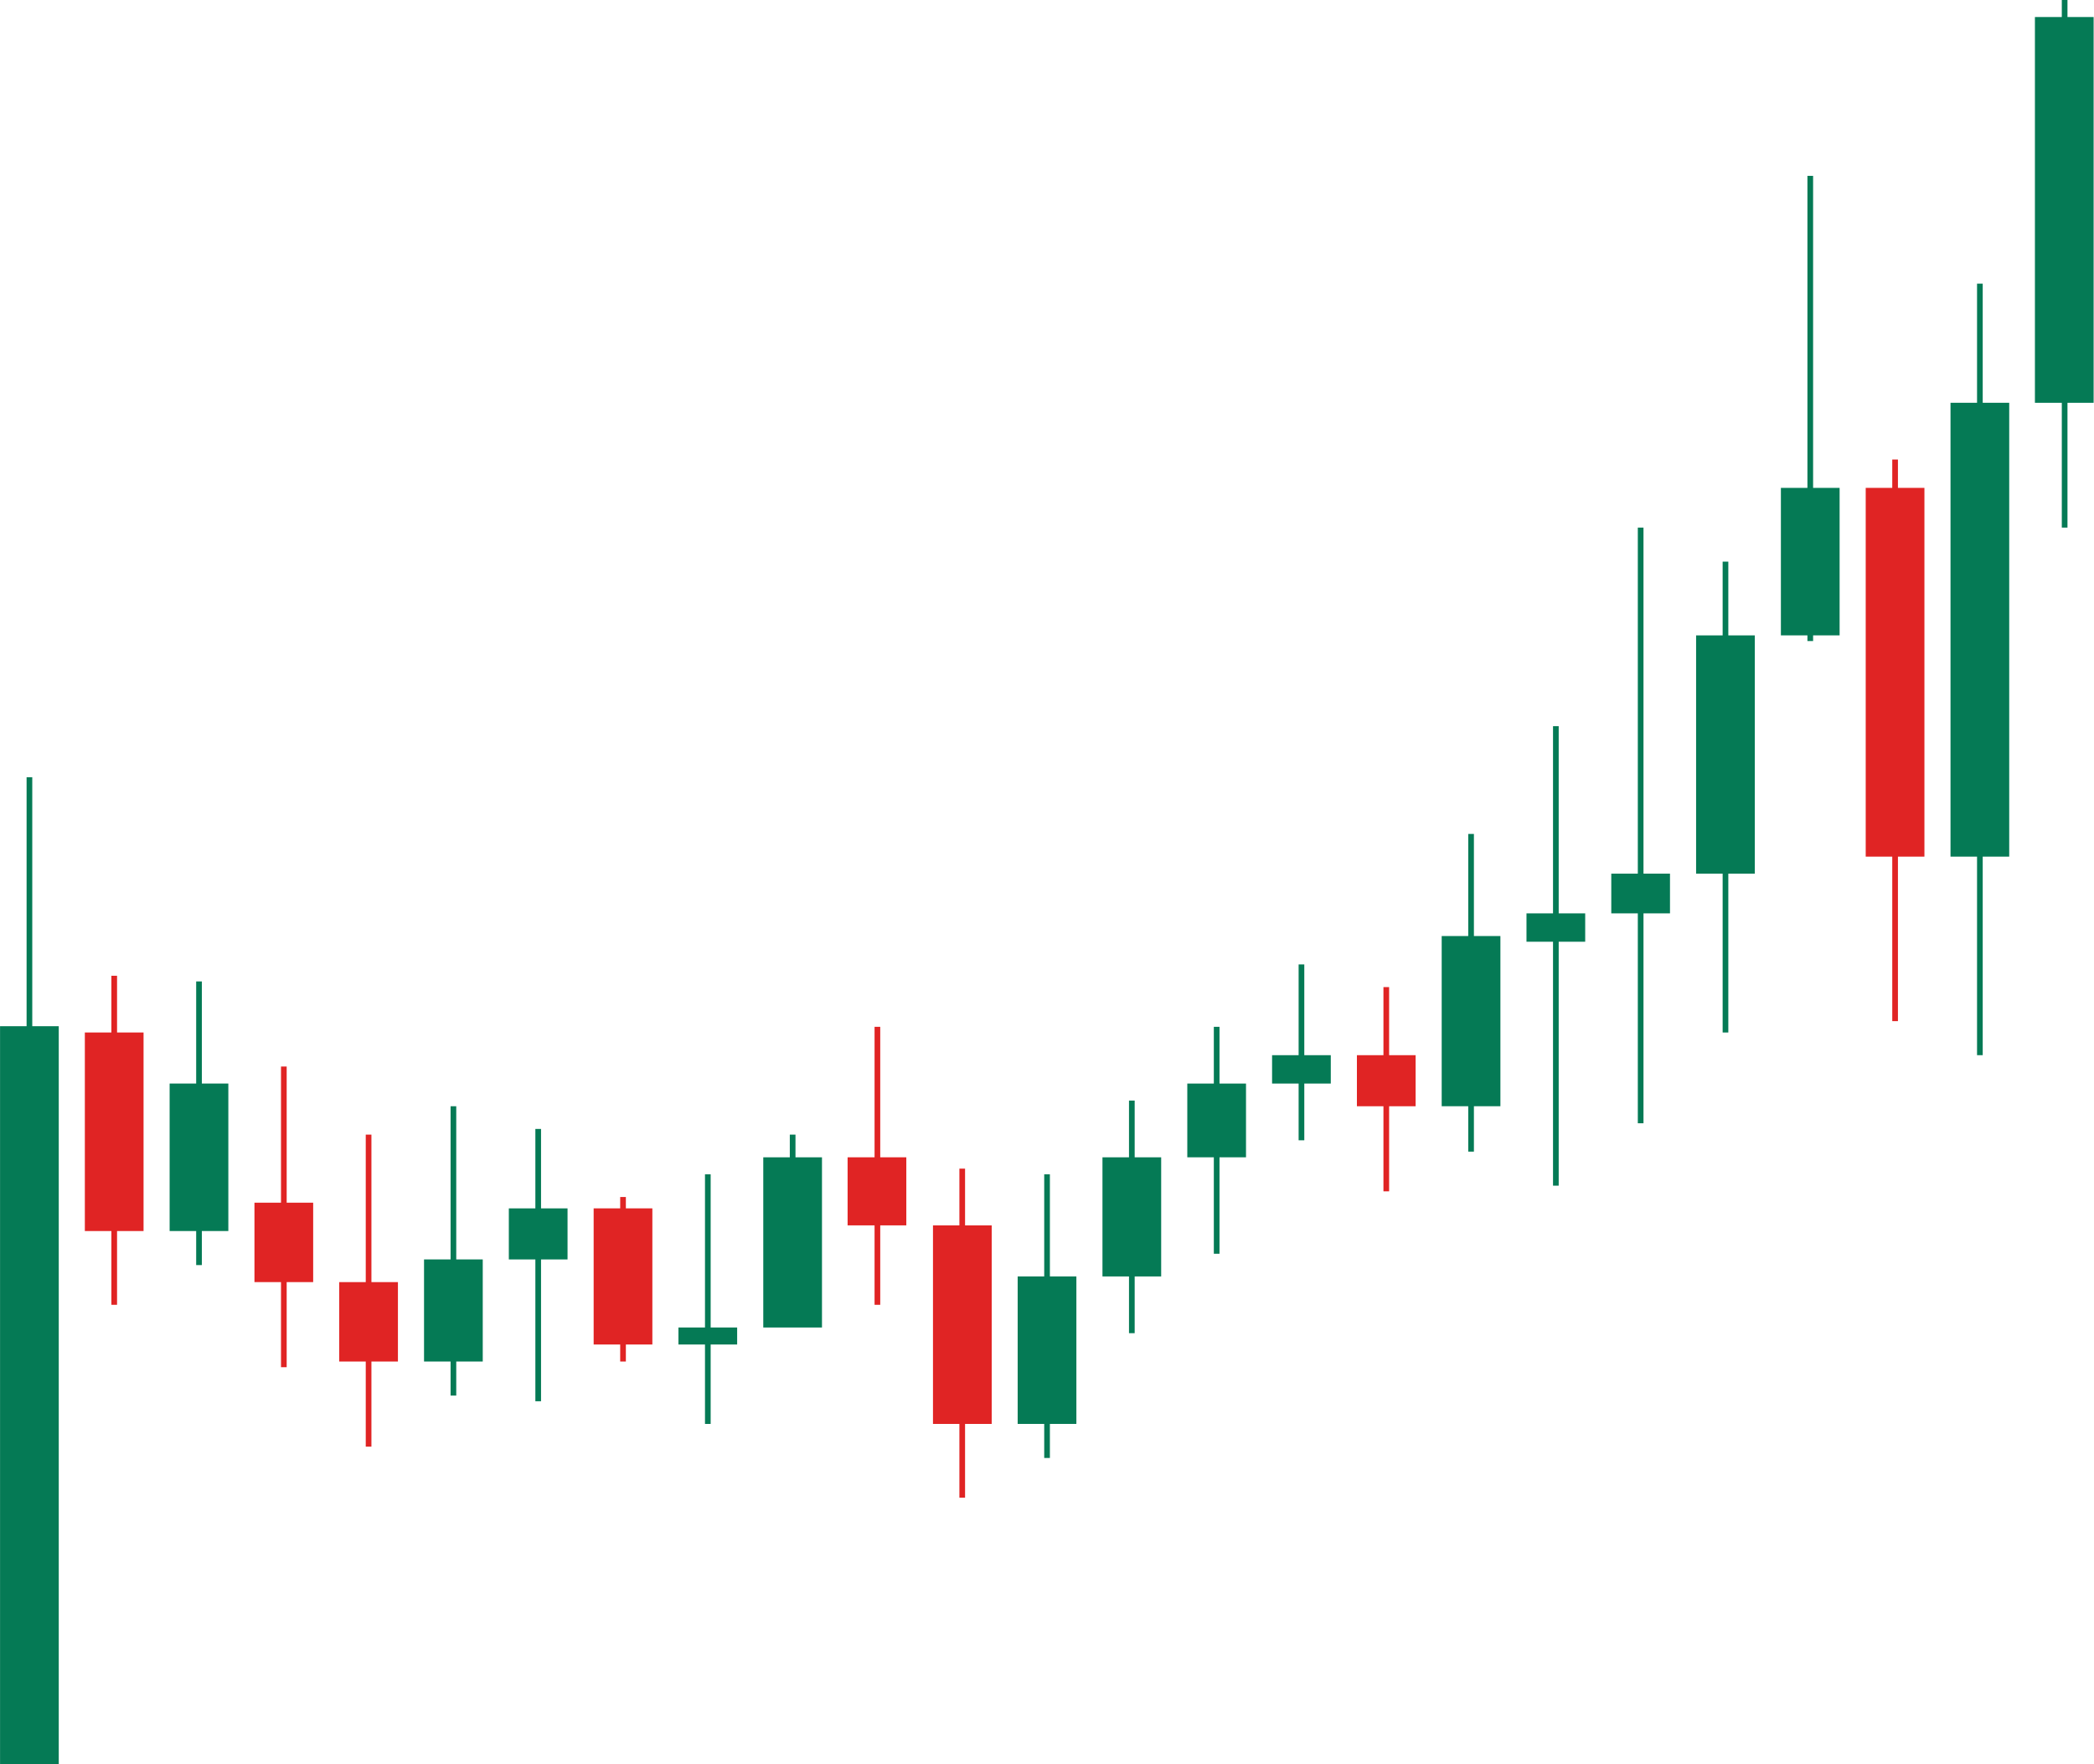<svg width="235" height="198" viewBox="0 0 235 198" fill="none" xmlns="http://www.w3.org/2000/svg">
<rect x="209.699" y="55.07" width="5.952" height="40.746" fill="#E02424" stroke="#E02424" stroke-width="0.637"/>
<path d="M212.678 51.568V114.597" stroke="#E02424" stroke-width="0.637"/>
<rect x="152.598" y="118.736" width="5.952" height="5.094" fill="#E02424" stroke="#E02424" stroke-width="0.637"/>
<path d="M155.576 110.777V133.697" stroke="#E02424" stroke-width="0.637"/>
<rect x="105.023" y="137.836" width="5.952" height="21.646" fill="#E02424" stroke="#E02424" stroke-width="0.637"/>
<path d="M107.986 131.15V168.076" stroke="#E02424" stroke-width="0.637"/>
<rect x="9.84" y="116.189" width="5.952" height="21.646" fill="#E02424" stroke="#E02424" stroke-width="0.637"/>
<path d="M12.818 109.504L12.818 146.43" stroke="#E02424" stroke-width="0.637"/>
<rect x="95.441" y="130.195" width="5.952" height="7.003" fill="#E02424" stroke="#E02424" stroke-width="0.637"/>
<path d="M98.467 115.234V146.431" stroke="#E02424" stroke-width="0.637"/>
<rect x="66.941" y="135.926" width="5.952" height="14.643" fill="#E02424" stroke="#E02424" stroke-width="0.637"/>
<path d="M69.92 134.334V152.797" stroke="#E02424" stroke-width="0.637"/>
<rect x="38.387" y="144.203" width="5.952" height="8.276" fill="#E02424" stroke="#E02424" stroke-width="0.637"/>
<path d="M41.365 127.332V162.348" stroke="#E02424" stroke-width="0.637"/>
<rect x="28.875" y="135.289" width="5.952" height="8.276" fill="#E02424" stroke="#E02424" stroke-width="0.637"/>
<path d="M31.854 119.691L31.854 153.434" stroke="#E02424" stroke-width="0.637"/>
<rect x="228.688" y="2.229" width="5.952" height="42.656" fill="#057A55" stroke="#057A55" stroke-width="0.637"/>
<path d="M231.705 0V59.209" stroke="#057A55" stroke-width="0.637"/>
<rect x="219.215" y="45.52" width="5.952" height="50.296" fill="#057A55" stroke="#057A55" stroke-width="0.637"/>
<path d="M222.193 31.832V118.417" stroke="#057A55" stroke-width="0.637"/>
<rect x="200.18" y="55.07" width="5.952" height="15.916" fill="#057A55" stroke="#057A55" stroke-width="0.637"/>
<path d="M203.158 19.736V71.942" stroke="#057A55" stroke-width="0.637"/>
<rect x="190.664" y="71.625" width="5.952" height="26.103" fill="#057A55" stroke="#057A55" stroke-width="0.637"/>
<path d="M193.643 63.029V115.872" stroke="#057A55" stroke-width="0.637"/>
<rect x="181.145" y="98.363" width="5.952" height="3.82" fill="#057A55" stroke="#057A55" stroke-width="0.637"/>
<path d="M184.123 59.209V126.058" stroke="#057A55" stroke-width="0.637"/>
<rect x="171.629" y="102.82" width="5.952" height="2.547" fill="#057A55" stroke="#057A55" stroke-width="0.637"/>
<path d="M174.607 81.492V133.061" stroke="#057A55" stroke-width="0.637"/>
<rect x="162.113" y="105.365" width="5.952" height="18.463" fill="#057A55" stroke="#057A55" stroke-width="0.637"/>
<path d="M165.092 93.588V129.241" stroke="#057A55" stroke-width="0.637"/>
<rect x="143.078" y="118.736" width="5.952" height="2.547" fill="#057A55" stroke="#057A55" stroke-width="0.637"/>
<path d="M146.057 108.232V127.969" stroke="#057A55" stroke-width="0.637"/>
<rect x="133.563" y="121.92" width="5.952" height="7.64" fill="#057A55" stroke="#057A55" stroke-width="0.637"/>
<path d="M136.541 115.234V140.701" stroke="#057A55" stroke-width="0.637"/>
<rect x="124.043" y="130.197" width="5.952" height="12.733" fill="#057A55" stroke="#057A55" stroke-width="0.637"/>
<path d="M127.021 123.512V149.615" stroke="#057A55" stroke-width="0.637"/>
<rect x="114.527" y="143.564" width="5.952" height="15.916" fill="#057A55" stroke="#057A55" stroke-width="0.637"/>
<path d="M117.506 131.787V163.62" stroke="#057A55" stroke-width="0.637"/>
<rect x="19.355" y="121.918" width="5.952" height="15.916" fill="#057A55" stroke="#057A55" stroke-width="0.637"/>
<path d="M22.334 110.141L22.334 141.973" stroke="#057A55" stroke-width="0.637"/>
<rect x="85.977" y="130.197" width="5.952" height="18.463" fill="#057A55" stroke="#057A55" stroke-width="0.637"/>
<path d="M88.955 127.332V143.885" stroke="#057A55" stroke-width="0.637"/>
<rect x="76.457" y="149.295" width="5.952" height="1.273" fill="#057A55" stroke="#057A55" stroke-width="0.637"/>
<path d="M79.436 131.787V159.8" stroke="#057A55" stroke-width="0.637"/>
<rect x="57.422" y="135.928" width="5.952" height="5.094" fill="#057A55" stroke="#057A55" stroke-width="0.637"/>
<path d="M60.4 126.695V157.255" stroke="#057A55" stroke-width="0.637"/>
<rect x="47.906" y="141.656" width="5.952" height="10.823" fill="#057A55" stroke="#057A55" stroke-width="0.637"/>
<path d="M50.885 124.148V156.618" stroke="#057A55" stroke-width="0.637"/>
<rect x="0.324" y="115.484" width="5.952" height="82.197" fill="#057A55" stroke="#057A55" stroke-width="0.637"/>
<path d="M3.303 87.223L3.303 198.001" stroke="#057A55" stroke-width="0.637"/>
</svg>
